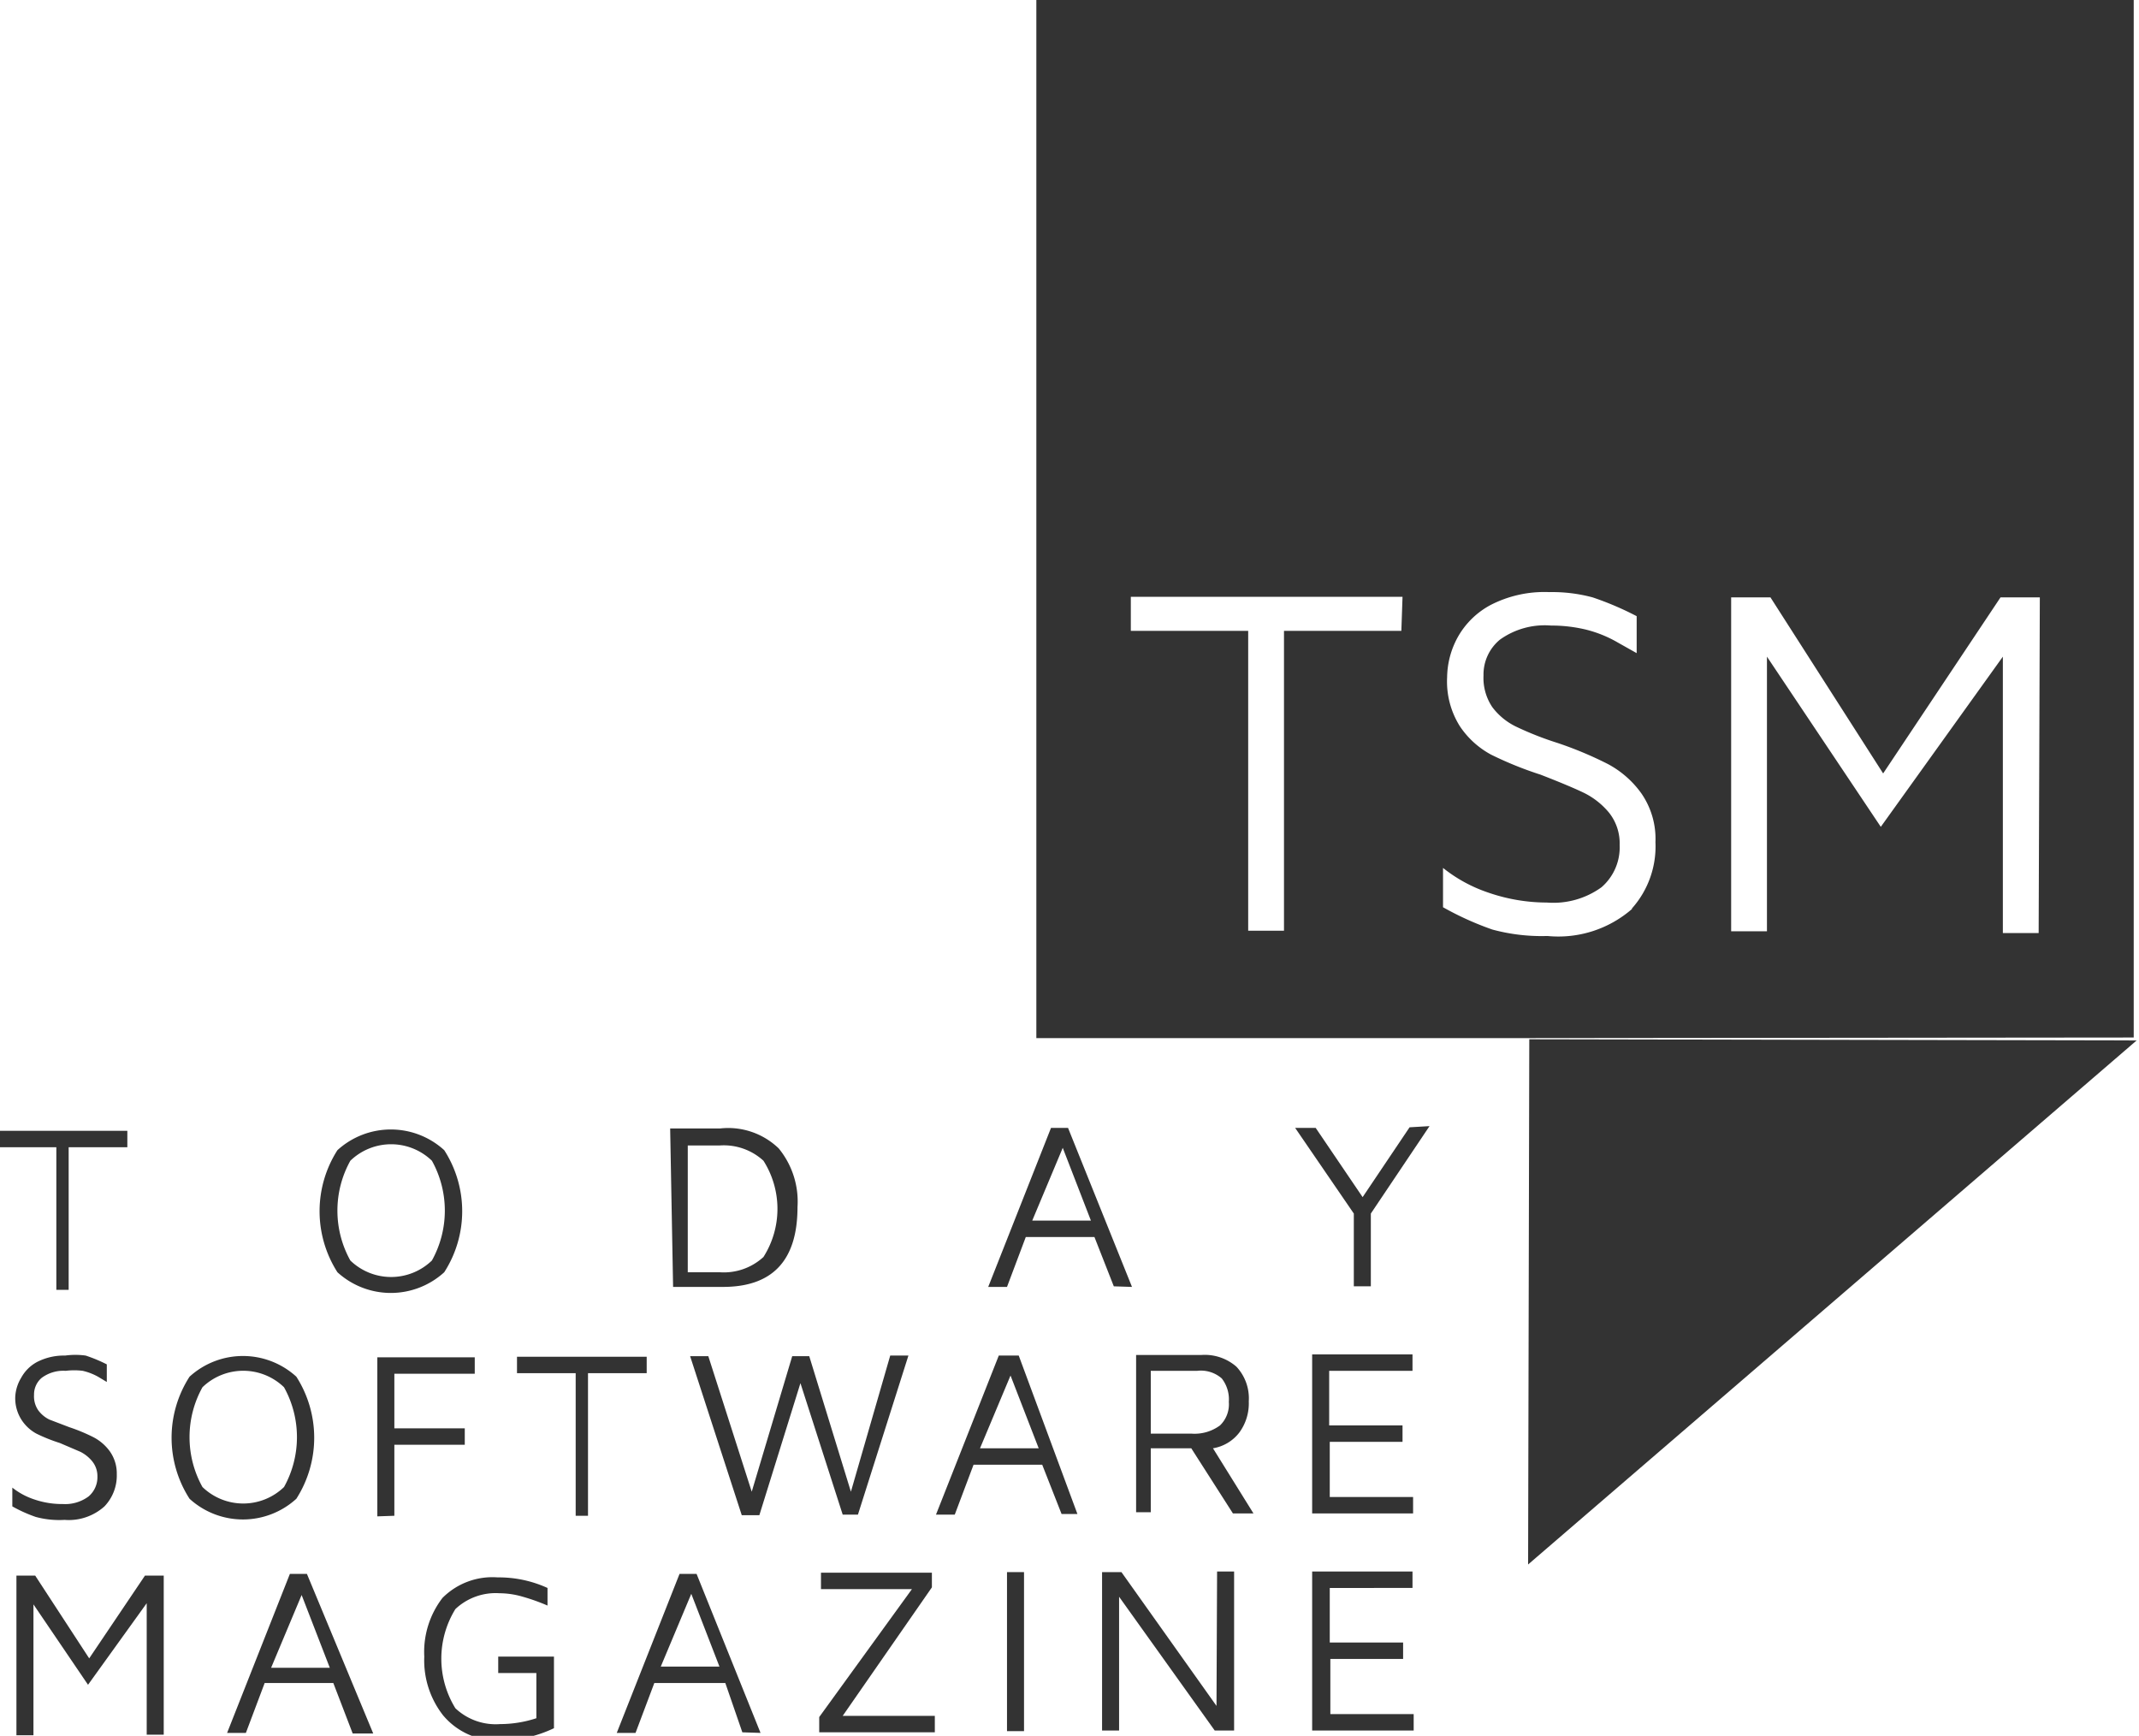 <svg id="6d50505e-781c-4eef-b4bb-c1cb29e11231" data-name="Layer 1" xmlns="http://www.w3.org/2000/svg" viewBox="0 0 36.45 29.58"><title>tsm</title><polygon points="26.04 26.66 36.41 17.73 26.06 17.71 26.04 26.66" fill="#333"/><polygon points="26.06 17.71 36.41 17.73 26.06 17.71 26.06 17.71" fill="#333"/><path d="M45.3,8.32l0,17.69,8.44,0h0L64,26l0-17.69Zm6.22,10.75h-2l0,5.11h-.61l0-5.11h-2v-.58h4.63Zm3.93,4.74a1.91,1.91,0,0,1-1.44.46,3.21,3.21,0,0,1-.94-.11,5.18,5.18,0,0,1-.84-.38v-.67a2.52,2.52,0,0,0,.77.42,3.06,3.06,0,0,0,1,.17,1.4,1.4,0,0,0,.93-.26.9.9,0,0,0,.31-.72.84.84,0,0,0-.18-.55,1.3,1.3,0,0,0-.43-.34q-.25-.12-.74-.31a6.14,6.14,0,0,1-.84-.34,1.49,1.49,0,0,1-.53-.48,1.43,1.43,0,0,1-.22-.84,1.45,1.45,0,0,1,.18-.68,1.39,1.39,0,0,1,.56-.55,2,2,0,0,1,1-.22,2.65,2.65,0,0,1,.74.09,5.24,5.24,0,0,1,.75.32v.63l-.32-.18a2.08,2.08,0,0,0-.54-.22,2.51,2.51,0,0,0-.6-.07,1.31,1.31,0,0,0-.87.24.77.77,0,0,0-.28.61.89.89,0,0,0,.15.54,1.11,1.11,0,0,0,.4.33,5.44,5.44,0,0,0,.71.28,6.33,6.33,0,0,1,.86.36,1.66,1.66,0,0,1,.57.5,1.36,1.36,0,0,1,.24.83A1.59,1.59,0,0,1,55.45,23.8Zm6.93.41h-.61V19.51l-2.08,2.9-1.94-2.9v4.68h-.61l0-5.69h.67l1.92,3,2-3h.67Z" transform="translate(-27.64 -8.32)" fill="#333"/><path d="M28.6,30.3V27.87h-1v-.28h2.21v.28h-1V30.3Z" transform="translate(-27.64 -8.32)" fill="#333"/><path d="M33.39,30a1.93,1.93,0,0,1,0-2.08,1.35,1.35,0,0,1,1.82,0,1.92,1.92,0,0,1,0,2.08,1.35,1.35,0,0,1-1.82,0Zm1.61-.2a1.75,1.75,0,0,0,0-1.7,1,1,0,0,0-1.39,0,1.75,1.75,0,0,0,0,1.7,1,1,0,0,0,1.39,0Z" transform="translate(-27.64 -8.32)" fill="#333"/><path d="M39.06,27.55h.85a1.24,1.24,0,0,1,1,.34,1.43,1.43,0,0,1,.32,1q0,1.36-1.27,1.36h-.85ZM39.9,30a1,1,0,0,0,.75-.26,1.53,1.53,0,0,0,0-1.64,1,1,0,0,0-.75-.26h-.54V30Z" transform="translate(-27.64 -8.32)" fill="#333"/><path d="M46.62,30.24l-.33-.84H45.12l-.32.85h-.32l1.07-2.71h.29l1.09,2.71Zm-1.39-1.12h1l-.48-1.24Z" transform="translate(-27.64 -8.32)" fill="#333"/><path d="M52,27.51,51,29v1.24h-.29V29l-1-1.46h.35l.8,1.18.8-1.19Z" transform="translate(-27.64 -8.32)" fill="#333"/><path d="M28.25,34.17a2.42,2.42,0,0,1-.4-.18v-.32a1.2,1.2,0,0,0,.37.2,1.46,1.46,0,0,0,.49.08.67.67,0,0,0,.44-.13.43.43,0,0,0,.15-.34.4.4,0,0,0-.09-.26.62.62,0,0,0-.2-.16l-.35-.15a2.86,2.86,0,0,1-.4-.16.7.7,0,0,1-.25-.23.68.68,0,0,1-.11-.4A.69.69,0,0,1,28,31.8a.67.67,0,0,1,.27-.27,1,1,0,0,1,.48-.11,1.28,1.28,0,0,1,.35,0,2.55,2.55,0,0,1,.36.15v.3l-.15-.09a1,1,0,0,0-.26-.1,1.16,1.16,0,0,0-.29,0,.62.62,0,0,0-.41.12.37.37,0,0,0-.13.29.42.42,0,0,0,.07.26.52.52,0,0,0,.19.16l.34.13a3.06,3.06,0,0,1,.41.17.8.8,0,0,1,.28.24.65.65,0,0,1,.12.39.76.76,0,0,1-.21.55.91.91,0,0,1-.68.23A1.53,1.53,0,0,1,28.25,34.17Z" transform="translate(-27.64 -8.32)" fill="#333"/><path d="M30.87,33.86a1.92,1.92,0,0,1,0-2.08,1.35,1.35,0,0,1,1.82,0,1.93,1.93,0,0,1,0,2.08,1.35,1.35,0,0,1-1.82,0Zm1.61-.2a1.75,1.75,0,0,0,0-1.7,1,1,0,0,0-1.39,0,1.75,1.75,0,0,0,0,1.7,1,1,0,0,0,1.39,0Z" transform="translate(-27.64 -8.32)" fill="#333"/><path d="M34.07,34.16V31.45h1.66v.28H34.36v.93h1.2v.28h-1.2v1.21Z" transform="translate(-27.64 -8.32)" fill="#333"/><path d="M37.45,34.15V31.72h-1v-.28h2.21v.28h-1v2.43Z" transform="translate(-27.64 -8.32)" fill="#333"/><path d="M42.81,31.42h.31l-.86,2.71H42l-.72-2.24-.7,2.25h-.3l-.88-2.71h.31l.74,2.31.69-2.31h.29l.71,2.31Z" transform="translate(-27.64 -8.32)" fill="#333"/><path d="M45.73,34.12l-.33-.84H44.23l-.32.85h-.32l1.07-2.71H45L46,34.12ZM44.34,33h1l-.48-1.24Z" transform="translate(-27.64 -8.32)" fill="#333"/><path d="M48.65,34.11,47.94,33h-.69v1.09H47V31.41h1.11a.82.82,0,0,1,.6.2.79.79,0,0,1,.21.59.84.84,0,0,1-.16.53.71.71,0,0,1-.45.27L49,34.11Zm-1.4-1.36h.69a.73.73,0,0,0,.49-.14.5.5,0,0,0,.15-.4.58.58,0,0,0-.12-.4.54.54,0,0,0-.42-.13h-.79Z" transform="translate(-27.64 -8.32)" fill="#333"/><path d="M50,34.11V31.4h1.71v.28H50.29v.93h1.25v.28H50.3v.94h1.42v.28Z" transform="translate(-27.64 -8.32)" fill="#333"/><path d="M30.11,35.17h.32v2.71h-.29V35.64l-1,1.39-.93-1.37v2.23h-.29V35.17h.32l.92,1.41Z" transform="translate(-27.64 -8.32)" fill="#333"/><path d="M33.65,37.86,33.32,37H32.15l-.32.85h-.32l1.07-2.71h.29L34,37.86Zm-1.39-1.12h1l-.48-1.24Z" transform="translate(-27.64 -8.32)" fill="#333"/><path d="M35.19,37.55a1.52,1.52,0,0,1-.32-1,1.51,1.51,0,0,1,.31-1,1.2,1.2,0,0,1,.94-.35,2,2,0,0,1,.85.18v.3a3.36,3.36,0,0,0-.42-.15,1.43,1.43,0,0,0-.4-.06,1,1,0,0,0-.75.27,1.61,1.61,0,0,0,0,1.69,1,1,0,0,0,.76.27,2,2,0,0,0,.62-.1v-.77h-.65v-.28h.95v1.22a2.16,2.16,0,0,1-.95.21A1.2,1.2,0,0,1,35.19,37.55Z" transform="translate(-27.64 -8.32)" fill="#333"/><path d="M40.29,37.84,40,37H38.79l-.32.85h-.32l1.07-2.71h.29l1.09,2.71ZM38.9,36.72h1l-.48-1.24Z" transform="translate(-27.64 -8.32)" fill="#333"/><path d="M43.52,35.12v.25L42,37.56h1.57v.28H41.6v-.26l1.58-2.18H41.63v-.28Z" transform="translate(-27.64 -8.32)" fill="#333"/><path d="M44.8,37.82V35.11h.29v2.71Z" transform="translate(-27.64 -8.32)" fill="#333"/><path d="M48.38,35.1h.29v2.71h-.33l-1.63-2.28v2.28h-.29V35.11h.33l1.62,2.28Z" transform="translate(-27.64 -8.32)" fill="#333"/><path d="M50,37.81V35.1h1.71v.28H50.3v.93h1.25v.28H50.31v.94h1.42v.28Z" transform="translate(-27.64 -8.32)" fill="#333"/></svg>